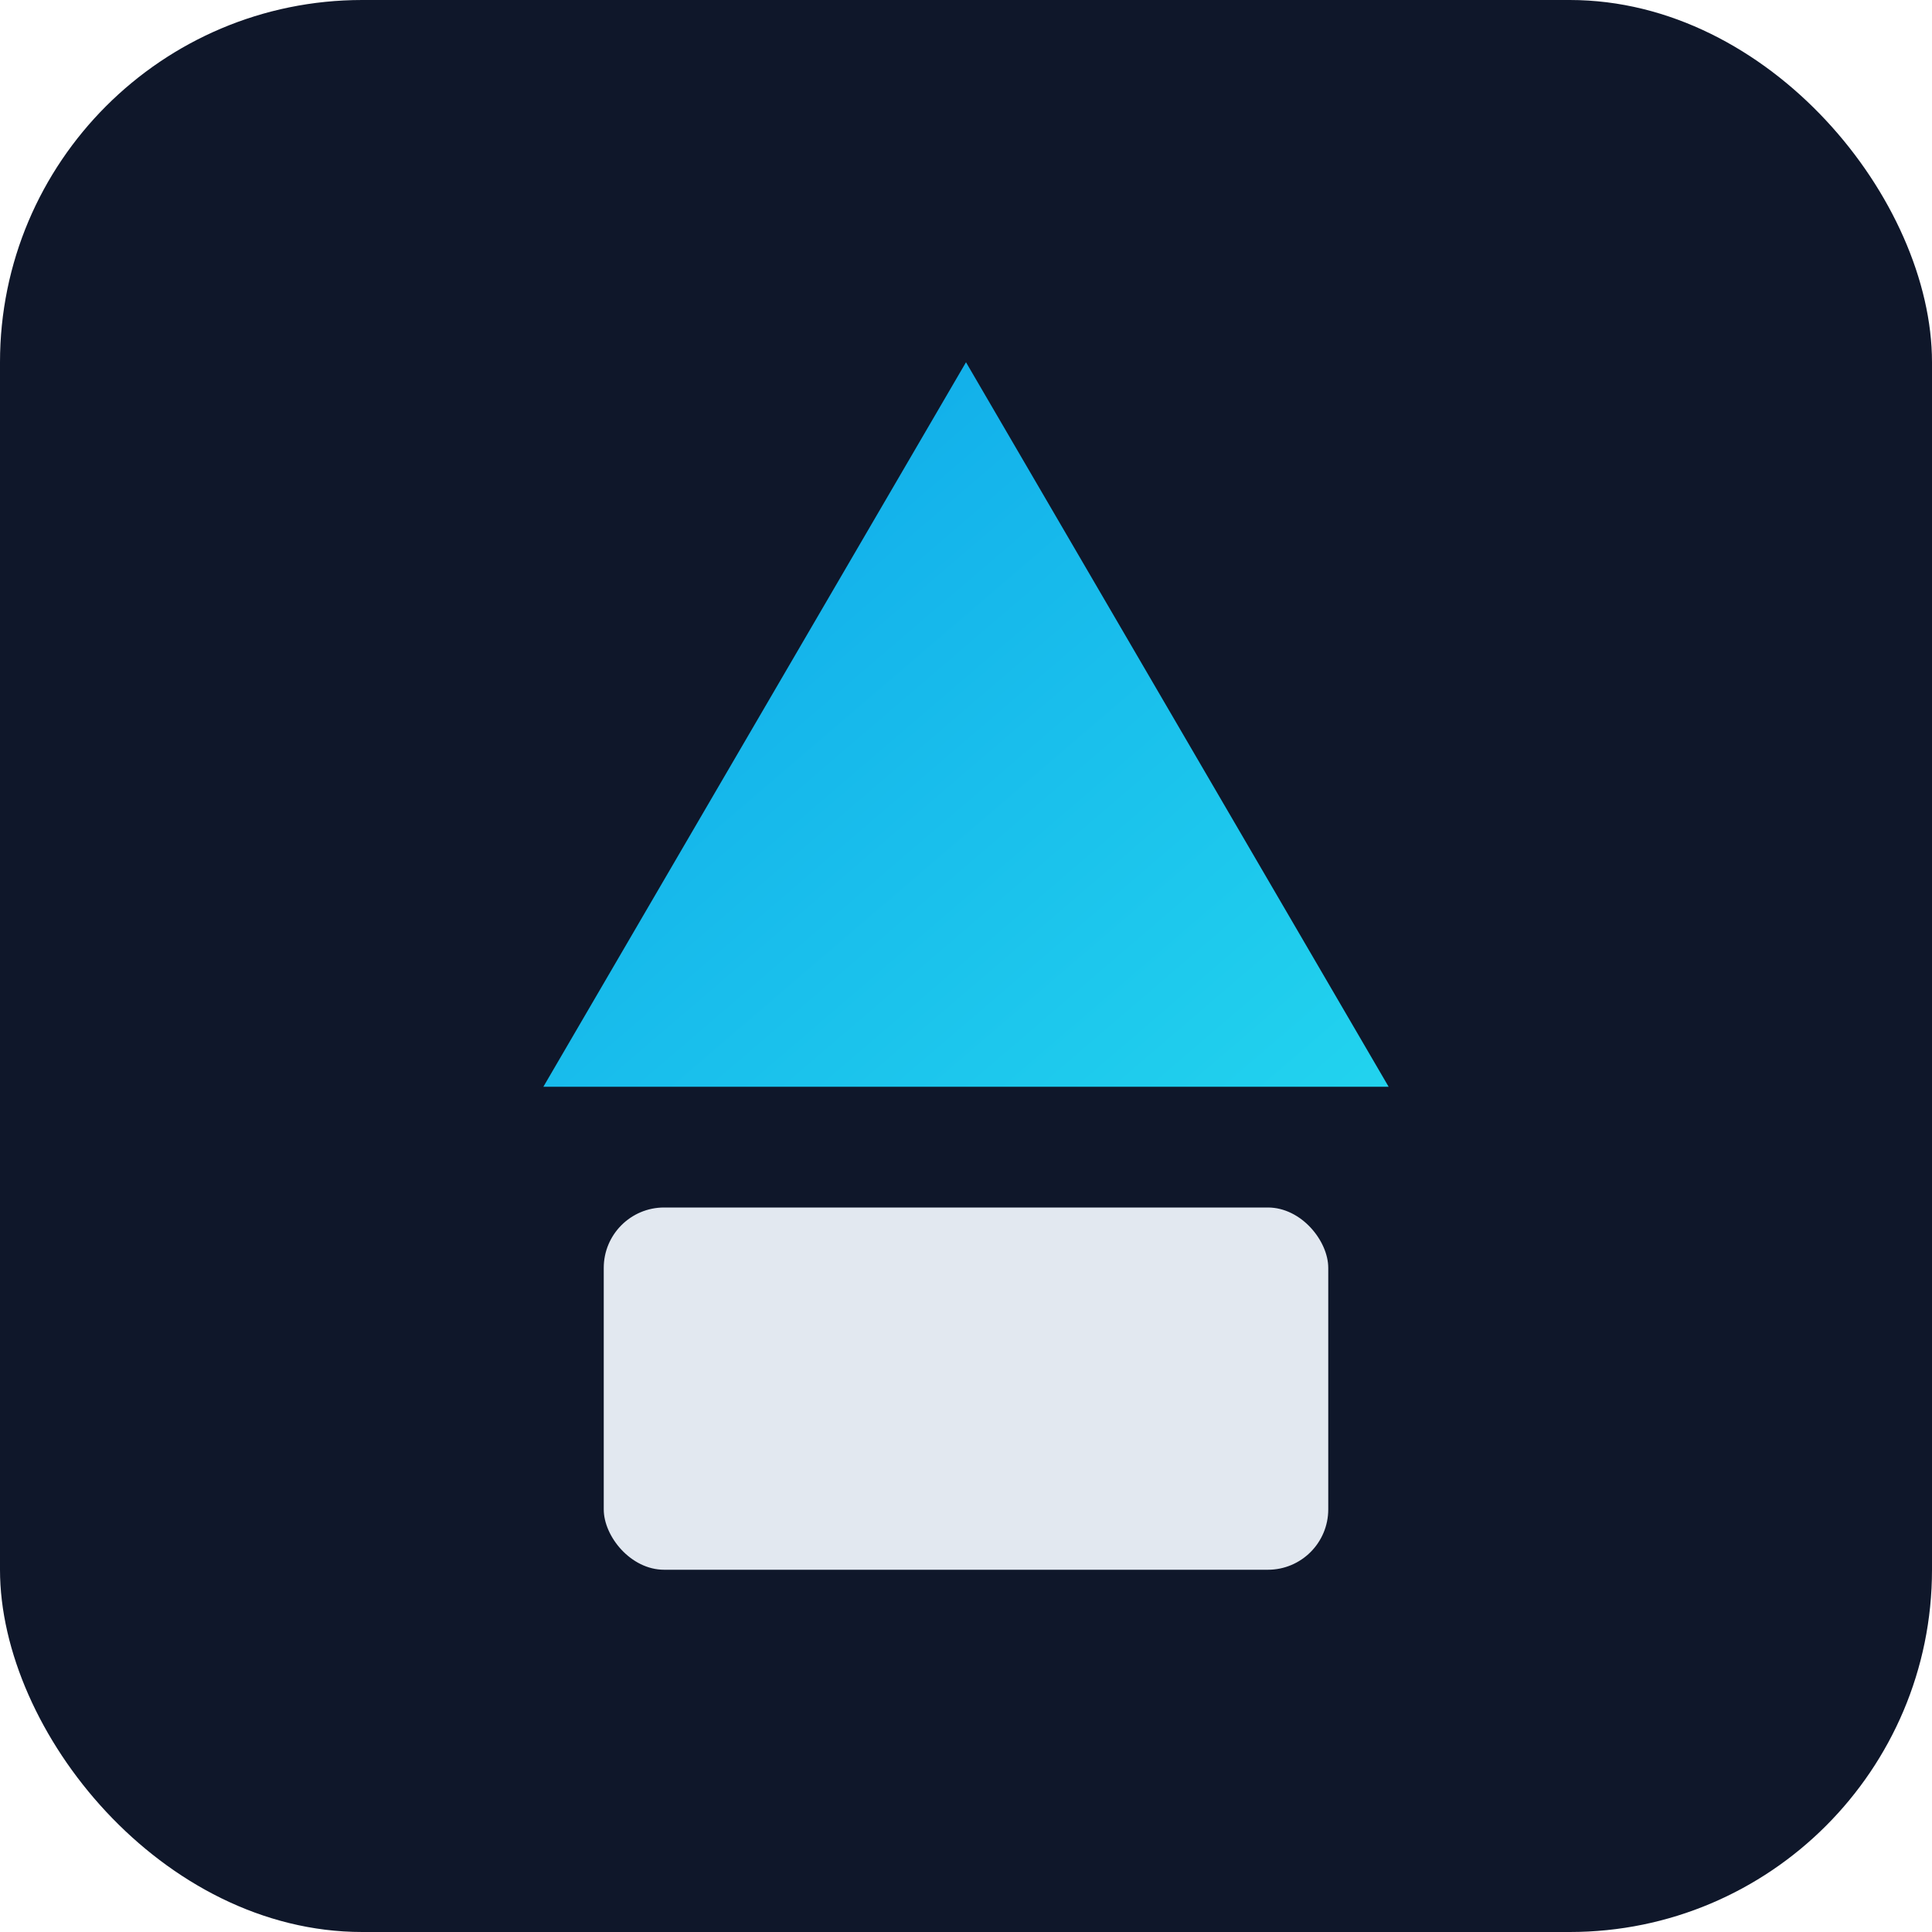 <svg xmlns="http://www.w3.org/2000/svg" viewBox="0 0 64 64">
  <defs>
    <linearGradient id="grad" x1="0%" y1="0%" x2="100%" y2="100%">
      <stop offset="0%" stop-color="#0ea5e9" />
      <stop offset="100%" stop-color="#22d3ee" />
    </linearGradient>
  </defs>
  <rect width="64" height="64" rx="12" fill="#0f172a" />
  <path d="M32 12l14 24H18L32 12z" fill="url(#grad)"/>
  <rect x="20" y="40" width="24" height="12" rx="2" fill="#e2e8f0" />
</svg>
